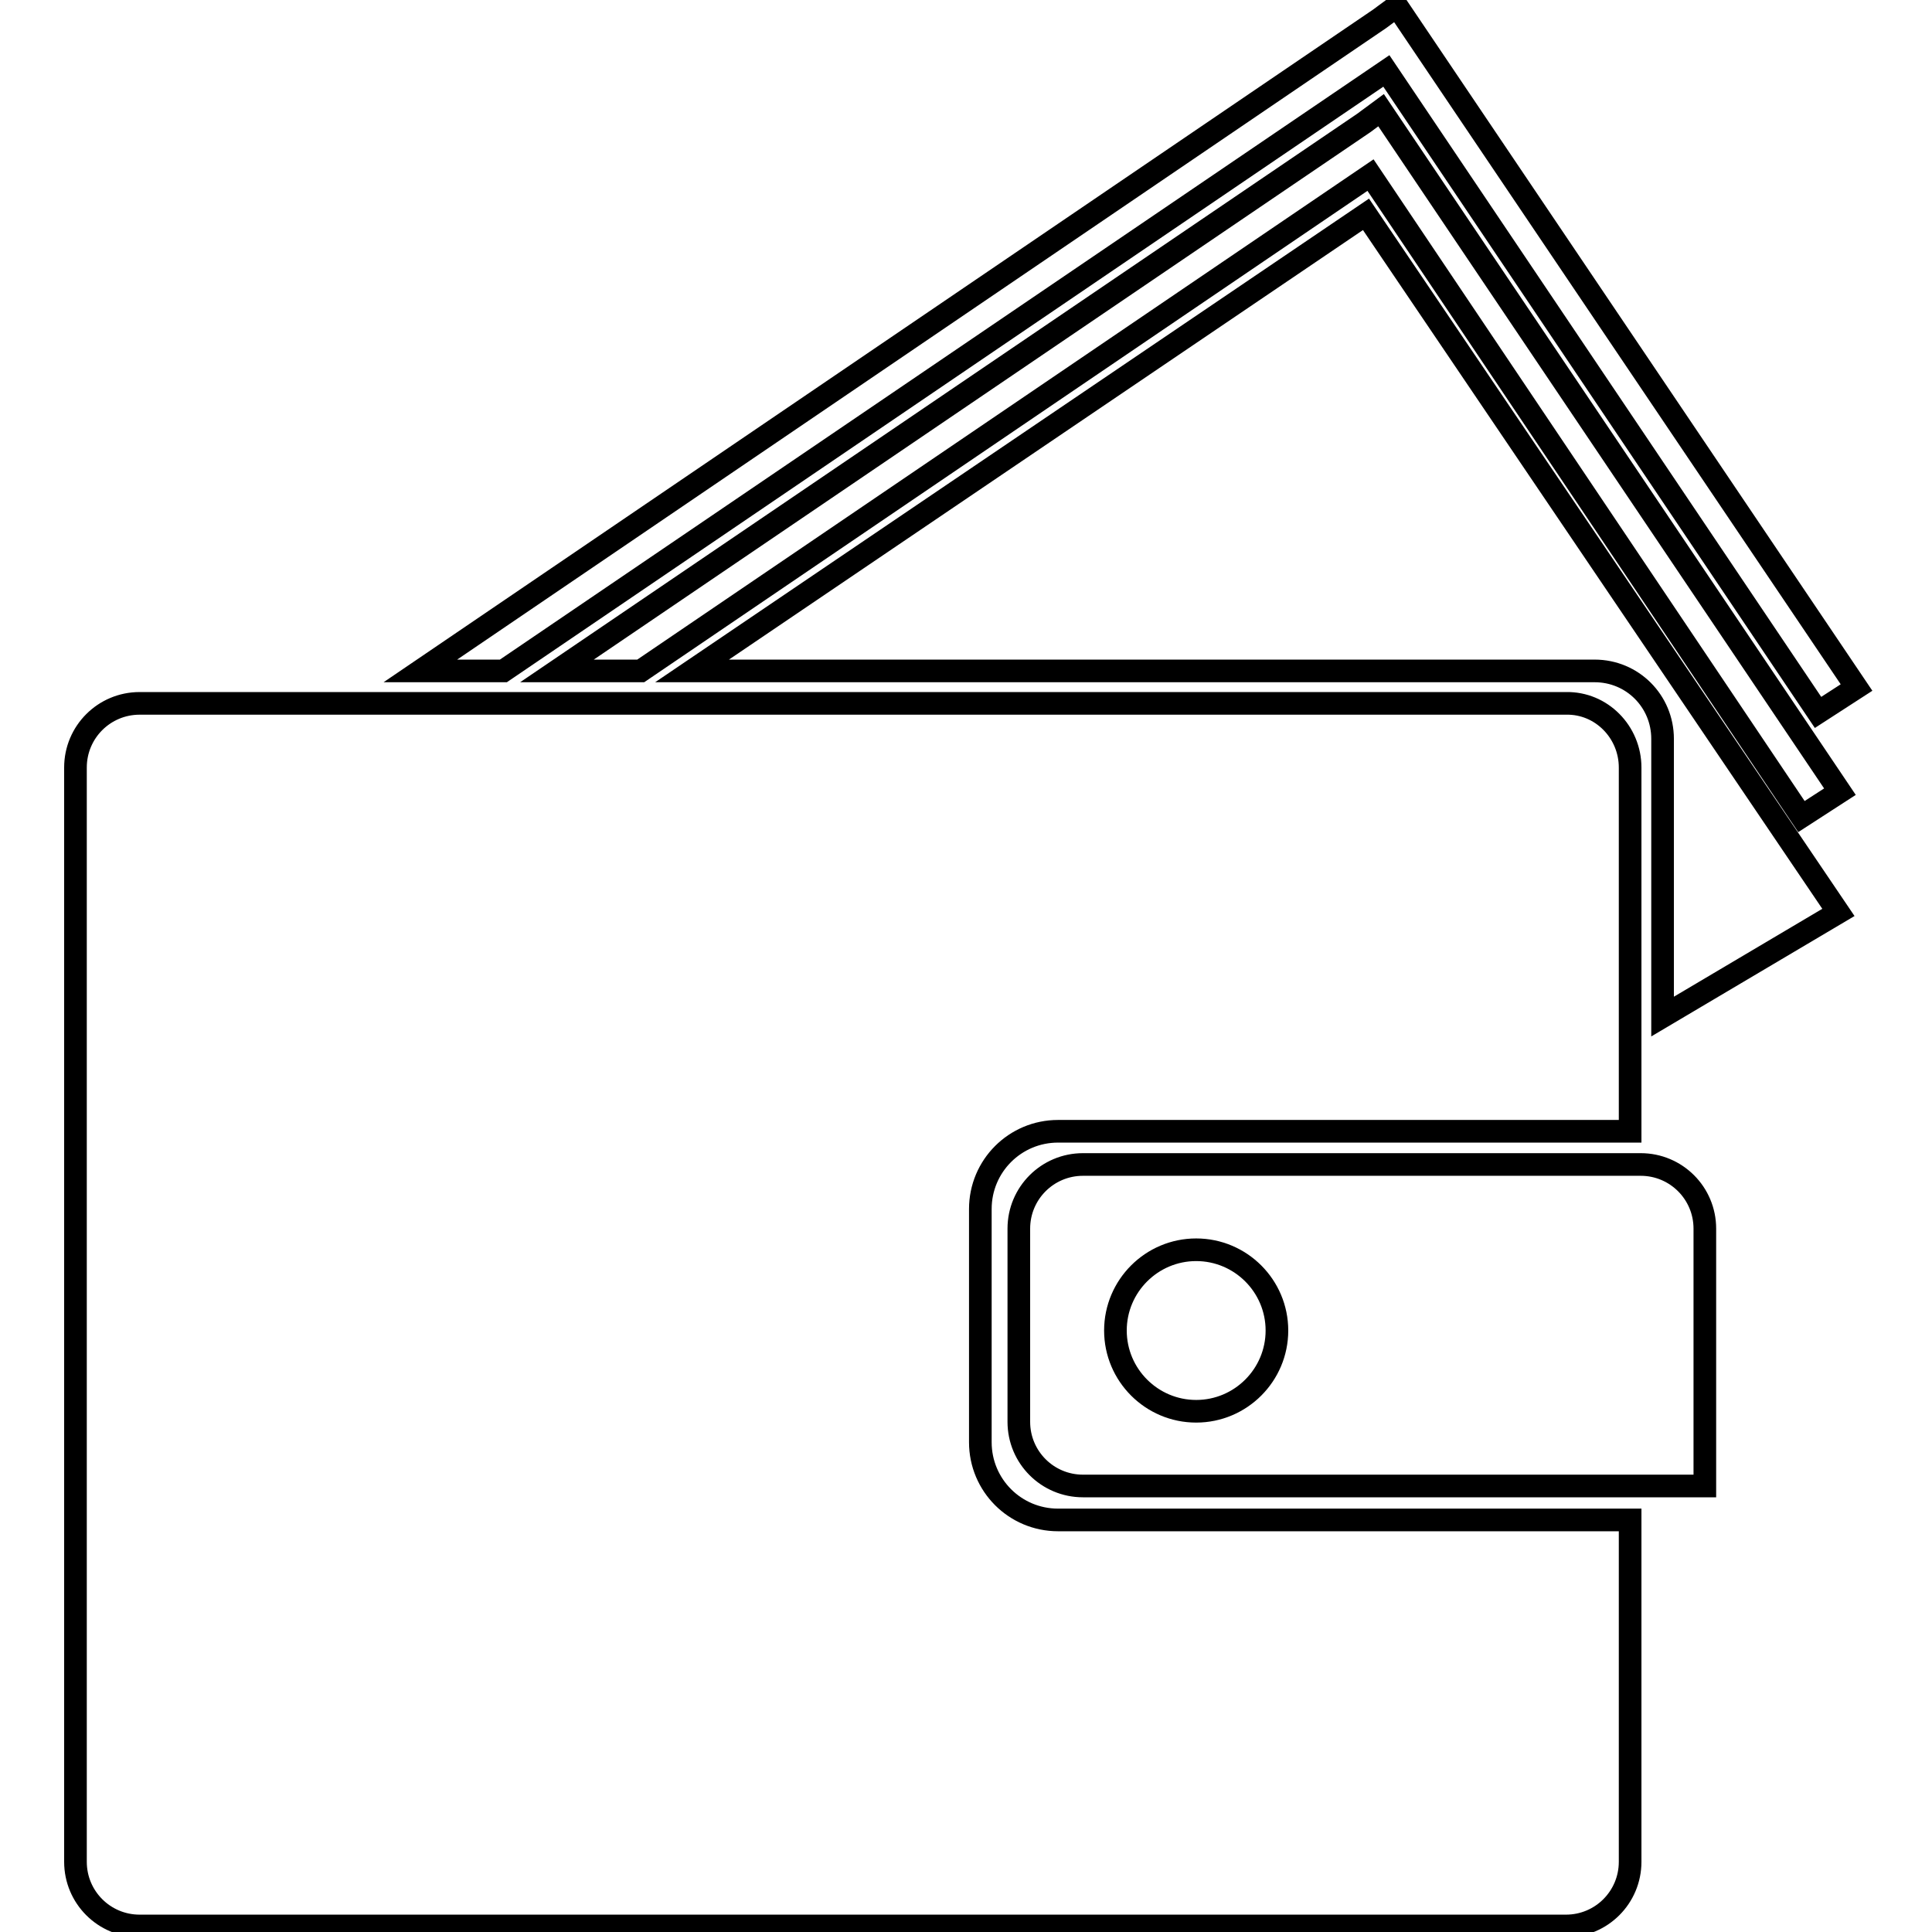 <?xml version="1.0" encoding="utf-8"?>
<!-- Svg Vector Icons : http://www.onlinewebfonts.com/icon -->
<!DOCTYPE svg PUBLIC "-//W3C//DTD SVG 1.1//EN" "http://www.w3.org/Graphics/SVG/1.1/DTD/svg11.dtd">
<svg version="1.1" xmlns="http://www.w3.org/2000/svg" xmlns:xlink="http://www.w3.org/1999/xlink" x="0px" y="0px" viewBox="0 0 256 256" enable-background="new 0 0 256 256" xml:space="preserve">
<g><g><path stroke-width="3" fill-opacity="0" stroke="#000000"  d="M240.9,94.4l-57.2-85l-117,79.5H55.7L182.8,2.5l2.3-1.7L246,91.1L240.9,94.4z M216,101.7v48.2h-75.8c-5.7,0-10.3,4.6-10.3,10.3v30.9c0,5.7,4.6,10.3,10.3,10.3H216v45.3c0,4.7-3.8,8.5-8.5,8.5h-189c-4.7,0-8.5-3.8-8.5-8.5v-145c0-4.7,3.8-8.5,8.5-8.5h189C212.2,93.1,216,97,216,101.7z M135,188.4v-25.6c0-4.7,3.8-8.5,8.5-8.5h73.9c4.7,0,8.5,3.8,8.5,8.5v25.6c0,4.7,0,8.5,0,8.5h-82.4C138.8,196.9,135,193.1,135,188.4z M158.5,187c5.9,0,10.7-4.8,10.7-10.7c0-5.9-4.8-10.7-10.7-10.7s-10.7,4.8-10.7,10.7C147.8,182.2,152.6,187,158.5,187z M220.3,97.9c0-5-4-9-9-9H91.7L181,28.4l62.6,92.5l-23.3,13.8V97.9L220.3,97.9z M181.6,23.2L84.9,88.9H73.8l106.9-72.6l2.3-1.7l60.8,90.3l-5.1,3.3L181.6,23.2z"/></g></g>
</svg>